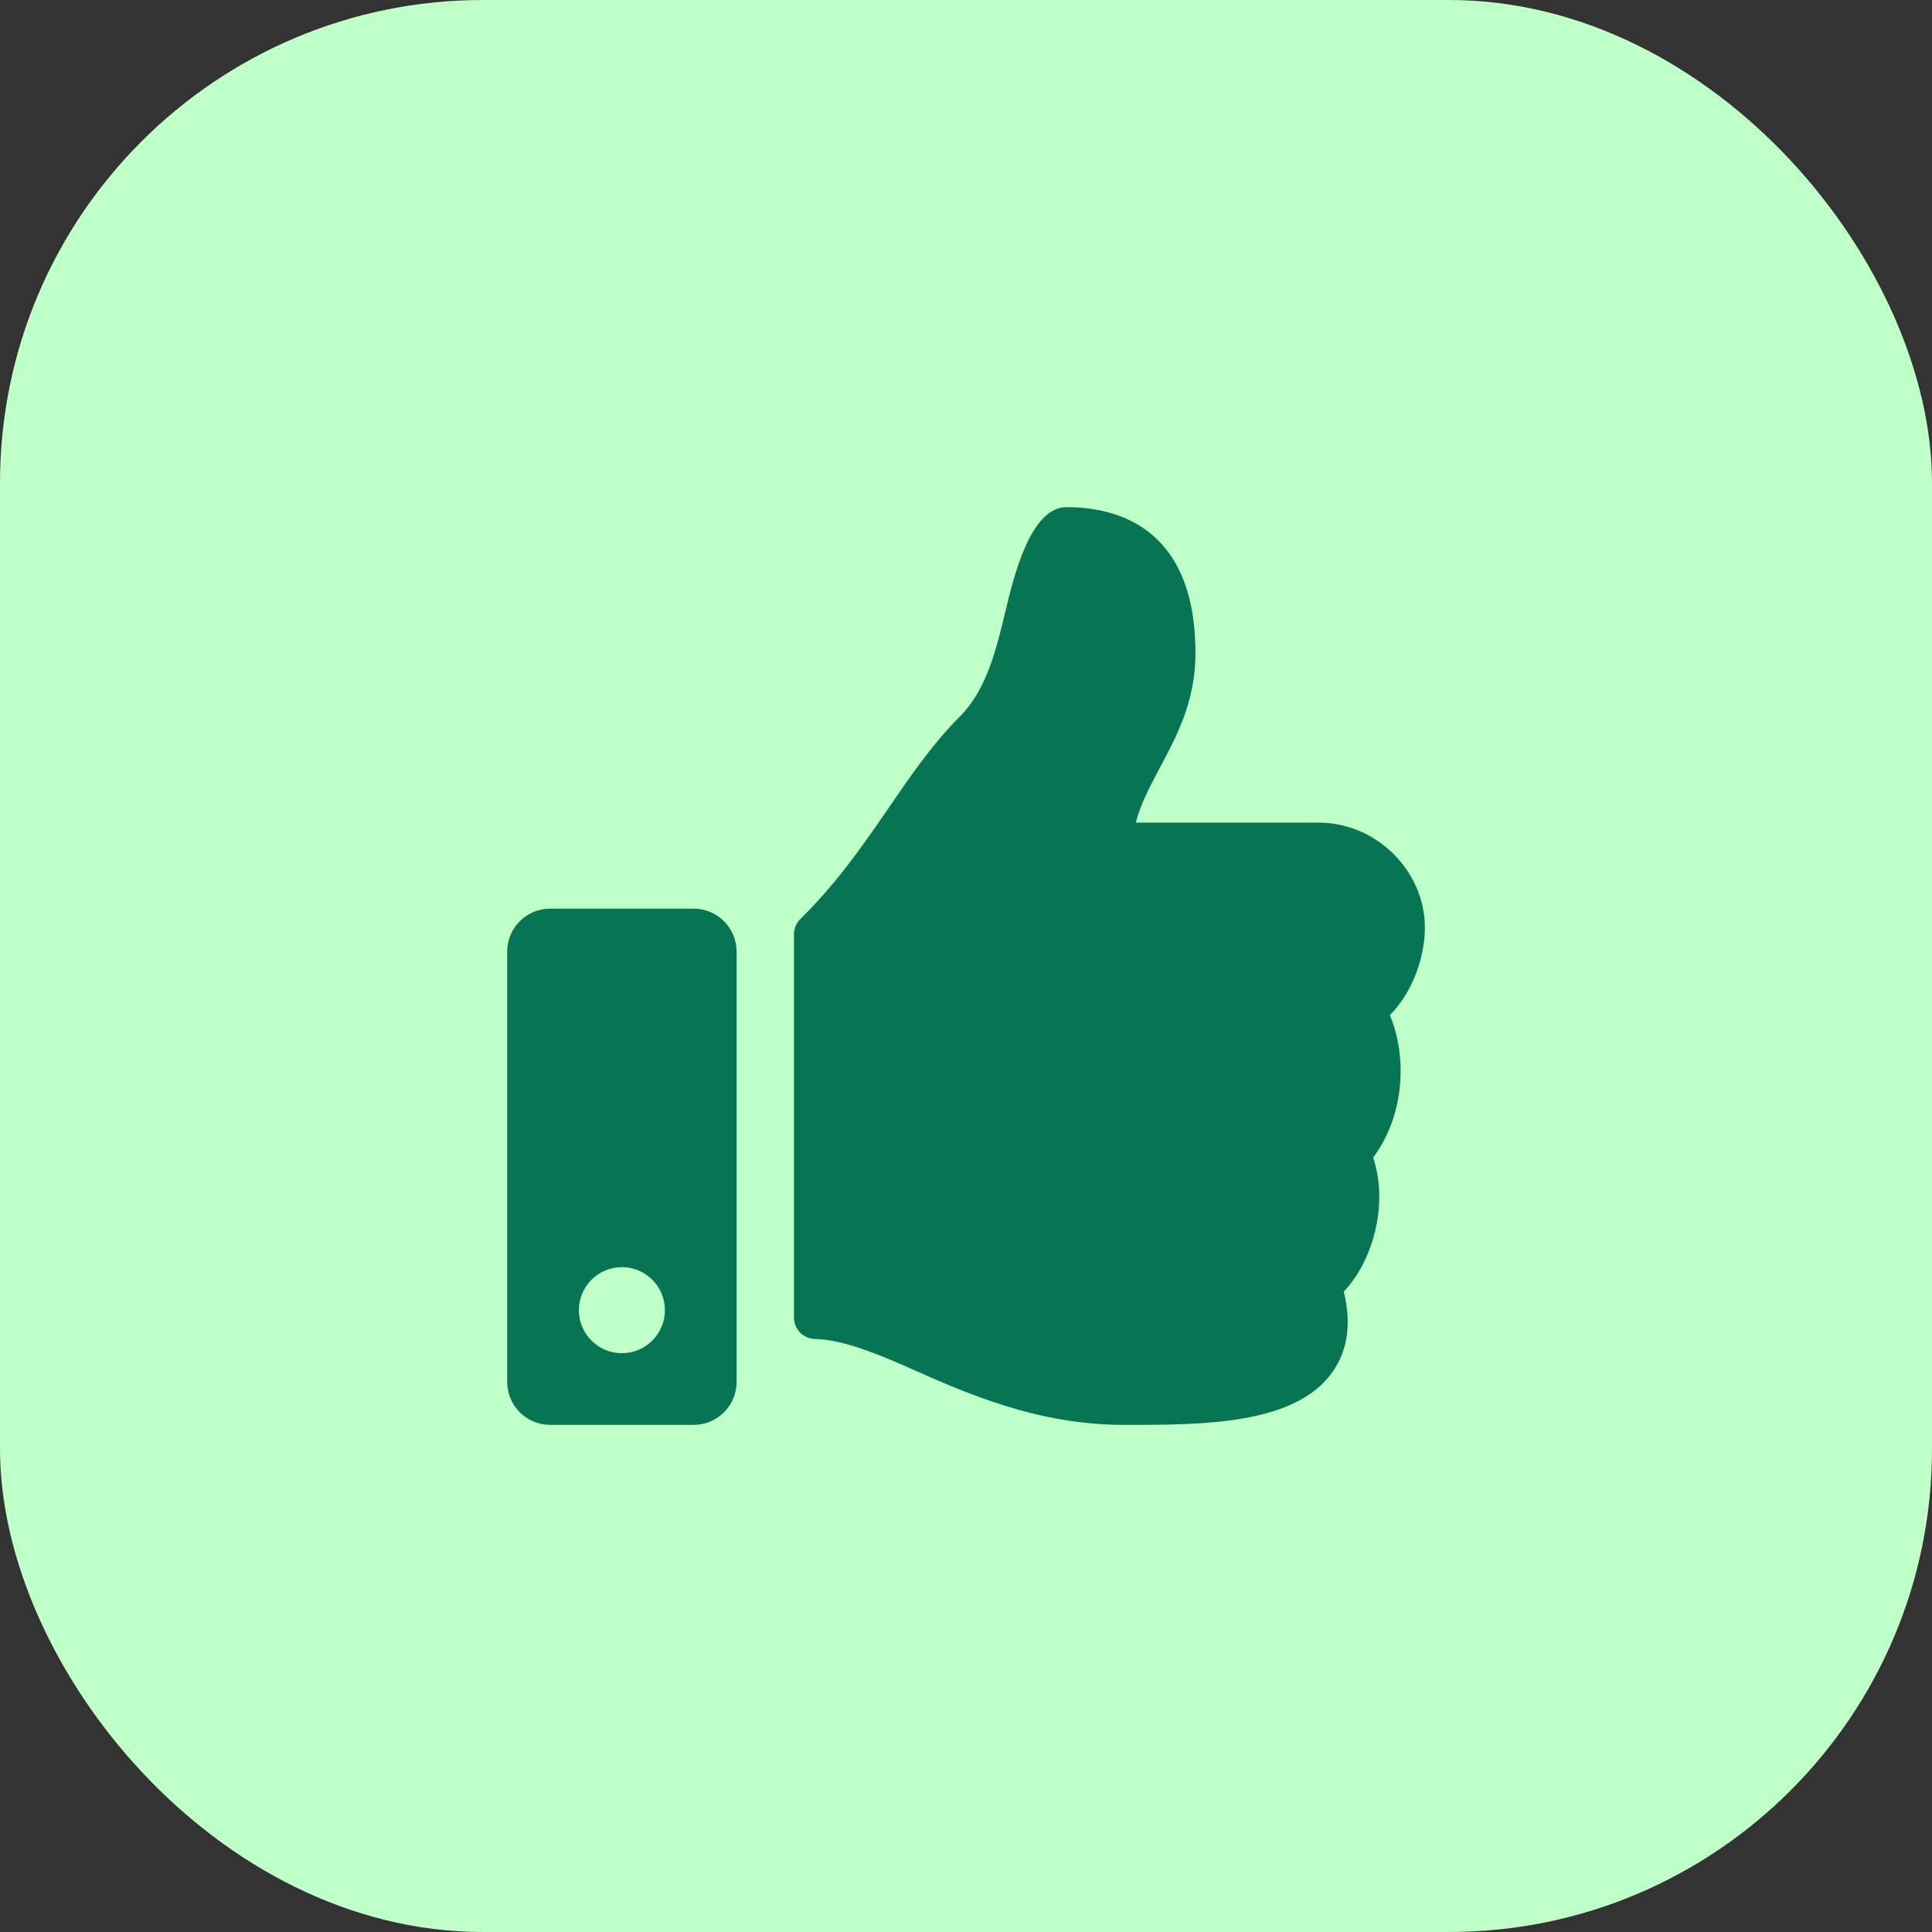 <?xml version="1.0" encoding="utf-8"?>
<svg xmlns="http://www.w3.org/2000/svg" width="64" height="64" viewBox="0 0 64 64" fill="none">
<rect x="0" y="0" width="64" height="64" fill="#333333" stroke="none"/>
<g id="Group 1693">
<g id="Group 1563">
<rect id="Rectangle 807" width="64" height="64" rx="16" fill="#BFFFC8"/>
<path id="Vector" d="M22.976 30.1H18.226C17.439 30.1 16.801 30.738 16.801 31.525V45.776C16.801 46.563 17.439 47.201 18.226 47.201H22.976C23.763 47.201 24.401 46.563 24.401 45.776V31.525C24.401 30.738 23.763 30.1 22.976 30.1ZM20.601 44.826C19.814 44.826 19.176 44.188 19.176 43.401C19.176 42.614 19.814 41.976 20.601 41.976C21.388 41.976 22.026 42.614 22.026 43.401C22.026 44.188 21.388 44.826 20.601 44.826ZM39.601 21.636C39.601 24.155 38.059 25.567 37.625 27.25H43.665C45.648 27.25 47.191 28.898 47.201 30.7C47.206 31.765 46.753 32.911 46.047 33.621L46.04 33.627C46.624 35.013 46.529 36.955 45.487 38.346C46.003 39.884 45.483 41.772 44.515 42.785C44.77 43.83 44.648 44.719 44.15 45.435C42.938 47.176 39.934 47.201 37.394 47.201L37.225 47.201C34.358 47.2 32.012 46.156 30.127 45.317C29.179 44.895 27.94 44.374 27 44.356C26.612 44.349 26.301 44.032 26.301 43.644V30.951C26.301 30.761 26.377 30.579 26.512 30.445C28.864 28.121 29.875 25.66 31.803 23.729C32.682 22.848 33.002 21.518 33.311 20.231C33.575 19.133 34.127 16.8 35.326 16.8C36.751 16.8 39.601 17.275 39.601 21.636Z" fill="#077453"/>
</g>
</g>
</svg>